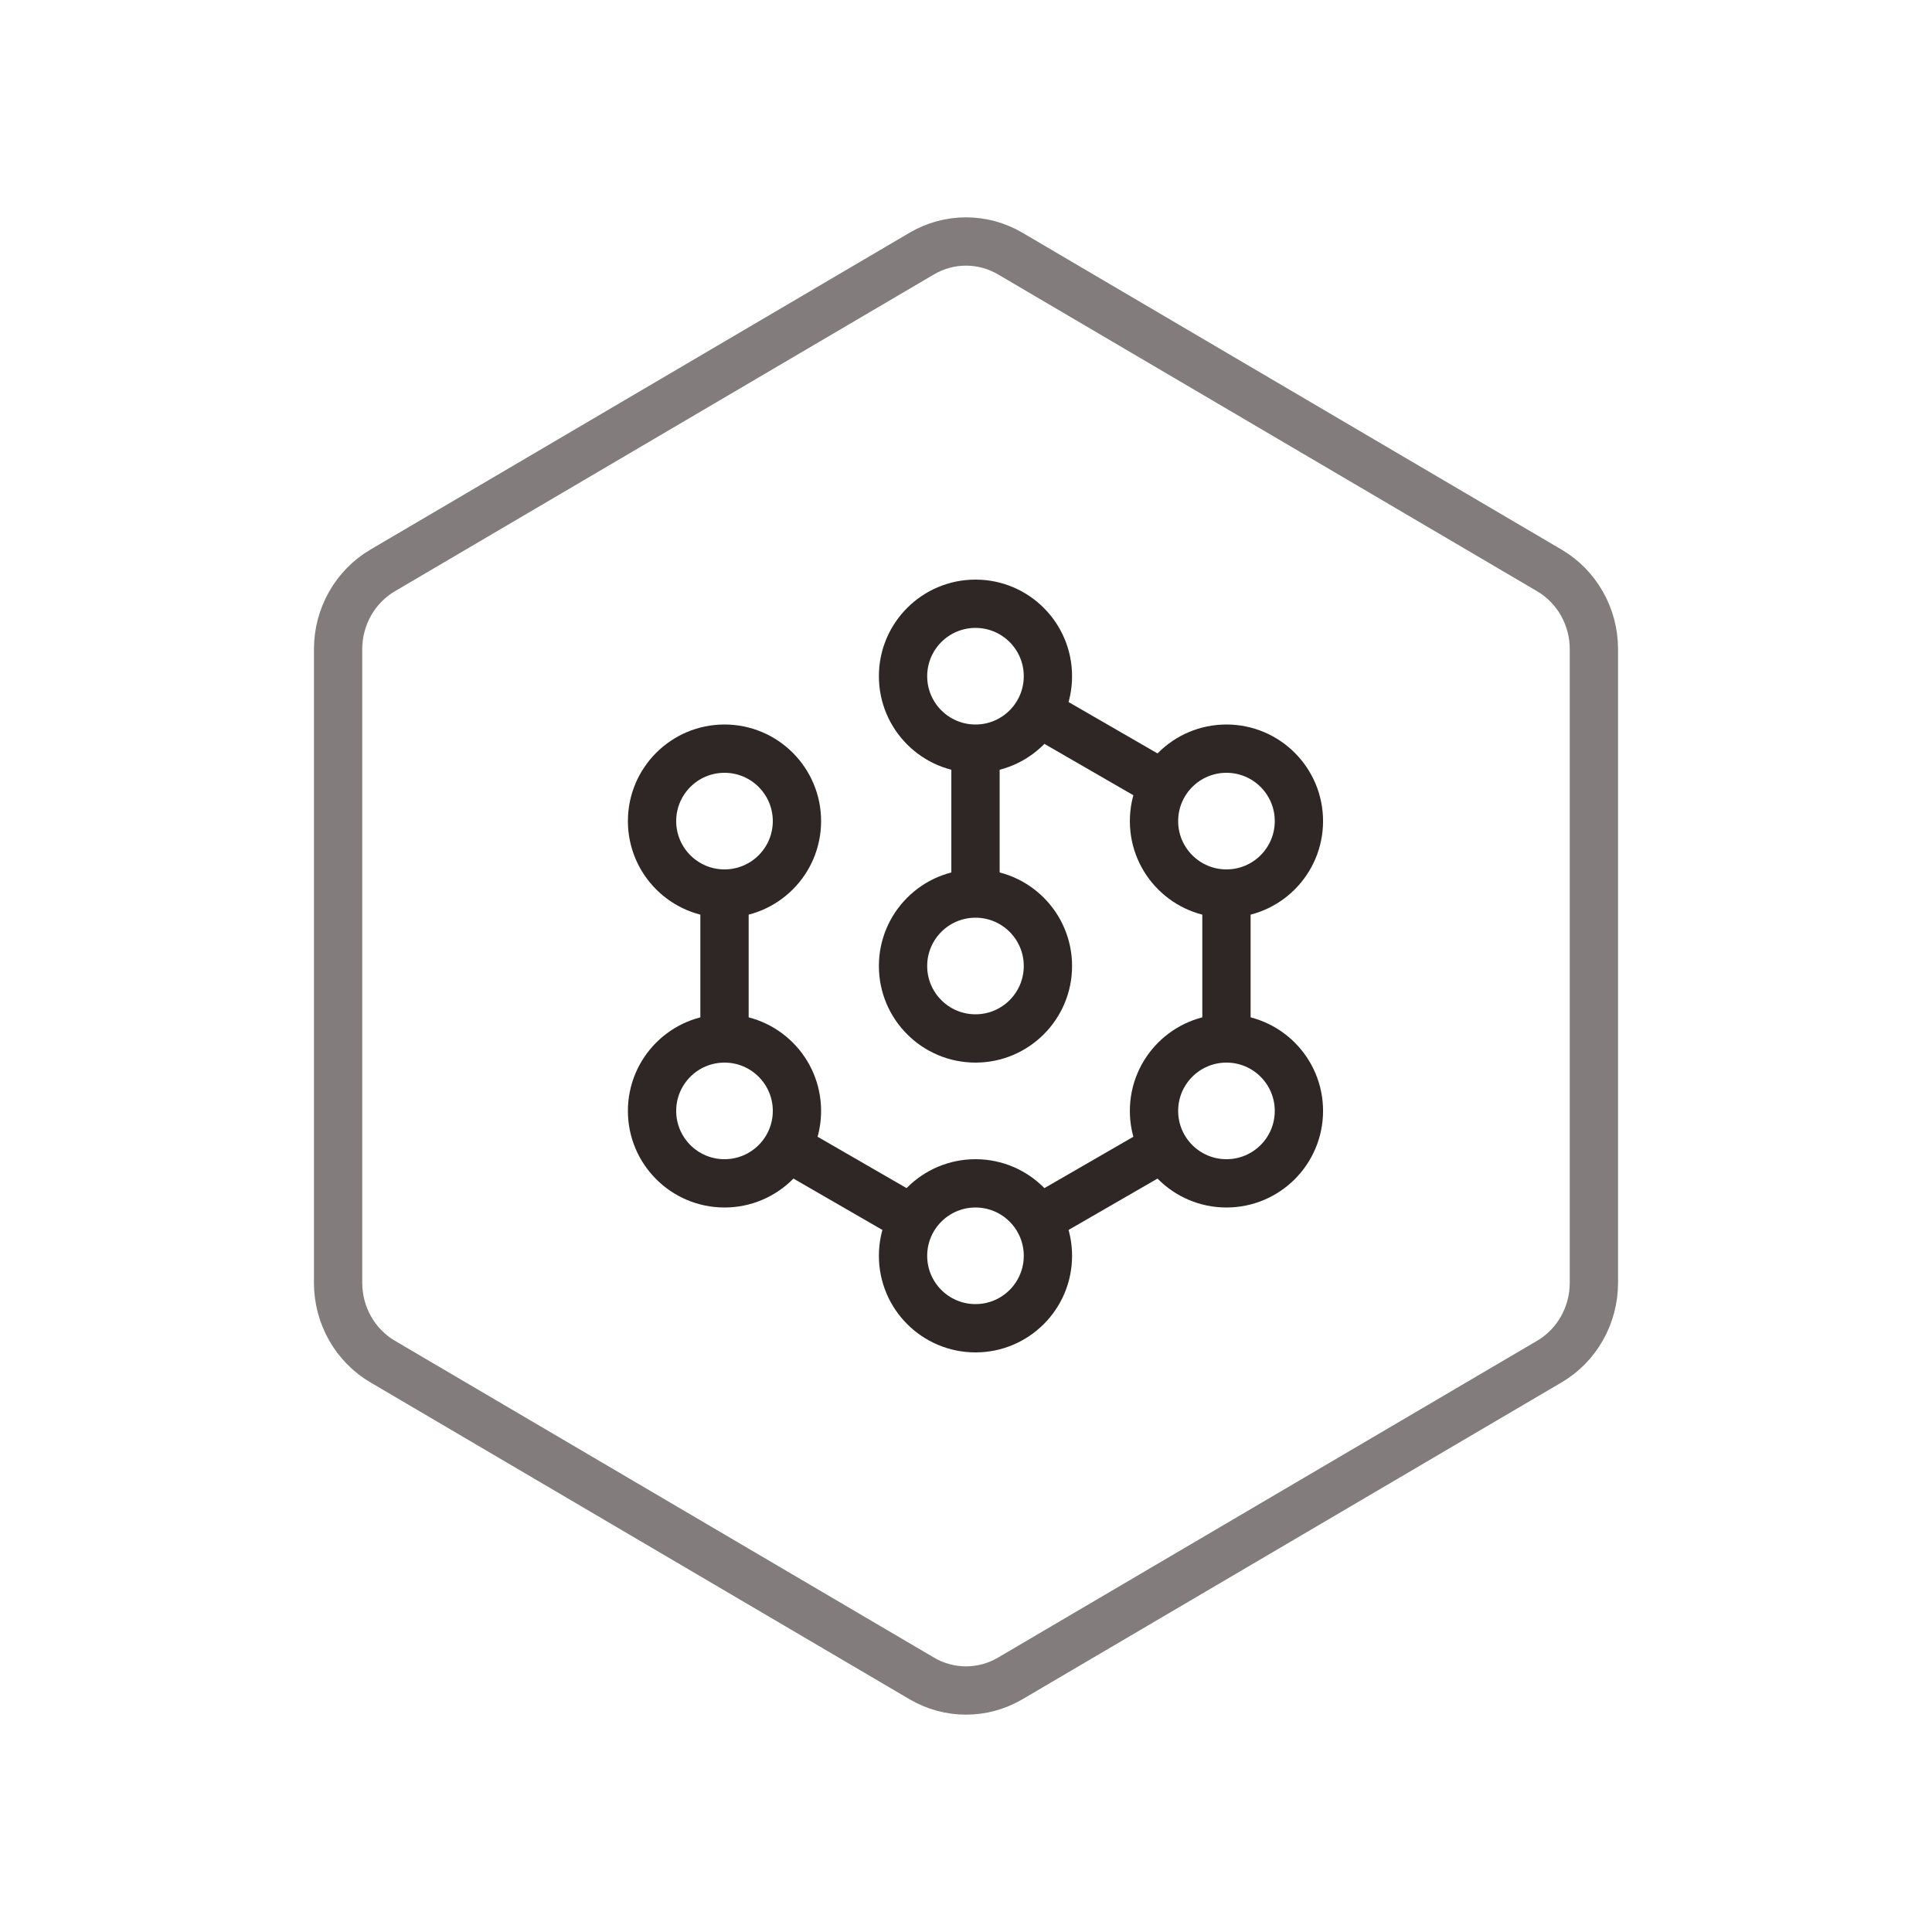 <?xml version="1.0" encoding="UTF-8"?>
<svg width="80px" height="80px" viewBox="0 0 80 80" version="1.1" xmlns="http://www.w3.org/2000/svg" xmlns:xlink="http://www.w3.org/1999/xlink">
    <!-- Generator: Sketch 49.3 (51167) - http://www.bohemiancoding.com/sketch -->
    <title>AQZX_YS_yzsfw</title>
    <desc>Created with Sketch.</desc>
    <defs></defs>
    <g id="安全咨询(专家服务子页面3)" stroke="none" stroke-width="1" fill="none" fill-rule="evenodd">
        <g id="安全咨询" transform="translate(-922, -719)" stroke-width="2">
            <g id="服务优势" transform="translate(360, 617)">
                <g id="一站式服务" transform="translate(407, 102)">
                    <g id="Group-6" transform="translate(155, 0)">
                        <path d="M41.832,10.5 C40.697,9.833 39.303,9.833 38.168,10.5 L15.845,23.62 C14.705,24.29 14,25.533 14,26.88 L14,53.12 C14,54.467 14.705,55.71 15.845,56.38 L38.168,69.5 C39.303,70.167 40.697,70.167 41.832,69.5 L64.155,56.38 C65.295,55.71 66,54.467 66,53.12 L66,26.88 C66,25.533 65.295,24.29 64.155,23.62 L41.832,10.5 Z" id="Polygon-Copy-3" stroke="#827D7C"></path>
                        <g id="Page-1" transform="translate(27, 25)" stroke="#2F2725">
                            <path d="M13.393,6 L13.393,12" id="Stroke-1"></path>
                            <path d="M21.19,7.502 L15.987,4.498" id="Stroke-2"></path>
                            <path d="M23.785,18 L23.785,12" id="Stroke-3"></path>
                            <path d="M5.599,22.5 L10.798,25.502" id="Stroke-4"></path>
                            <path d="M21.186,22.5 L15.987,25.502" id="Stroke-5"></path>
                            <g id="Group-22">
                                <path d="M3,12 L3,18.008" id="Stroke-6"></path>
                                <path d="M16.392,3 C16.392,4.657 15.05,6 13.393,6 C11.736,6 10.393,4.657 10.393,3 C10.393,1.344 11.736,-0 13.393,-0 C15.05,-0 16.392,1.344 16.392,3 Z" id="Stroke-8"></path>
                                <path d="M16.392,27 C16.392,28.657 15.05,30 13.393,30 C11.736,30 10.393,28.657 10.393,27 C10.393,25.344 11.736,24 13.393,24 C15.05,24 16.392,25.344 16.392,27 Z" id="Stroke-10"></path>
                                <path d="M16.392,15 C16.392,16.657 15.05,18 13.393,18 C11.736,18 10.393,16.657 10.393,15 C10.393,13.344 11.736,12 13.393,12 C15.05,12 16.392,13.344 16.392,15 Z" id="Stroke-12"></path>
                                <path d="M26.785,9 C26.785,10.657 25.442,12 23.785,12 C22.128,12 20.785,10.657 20.785,9 C20.785,7.344 22.128,6 23.785,6 C25.442,6 26.785,7.344 26.785,9 Z" id="Stroke-14"></path>
                                <path d="M26.785,21 C26.785,22.657 25.442,24 23.785,24 C22.128,24 20.785,22.657 20.785,21 C20.785,19.344 22.128,18 23.785,18 C25.442,18 26.785,19.344 26.785,21 Z" id="Stroke-16"></path>
                                <path d="M6,9 C6,10.657 4.657,12 3,12 C1.343,12 -0,10.657 -0,9 C-0,7.344 1.343,6 3,6 C4.657,6 6,7.344 6,9 Z" id="Stroke-18"></path>
                                <path d="M6,21 C6,22.657 4.657,24 3,24 C1.343,24 -0,22.657 -0,21 C-0,19.344 1.343,18 3,18 C4.657,18 6,19.344 6,21 Z" id="Stroke-20"></path>
                            </g>
                        </g>
                    </g>
                </g>
            </g>
        </g>
    </g>
</svg>